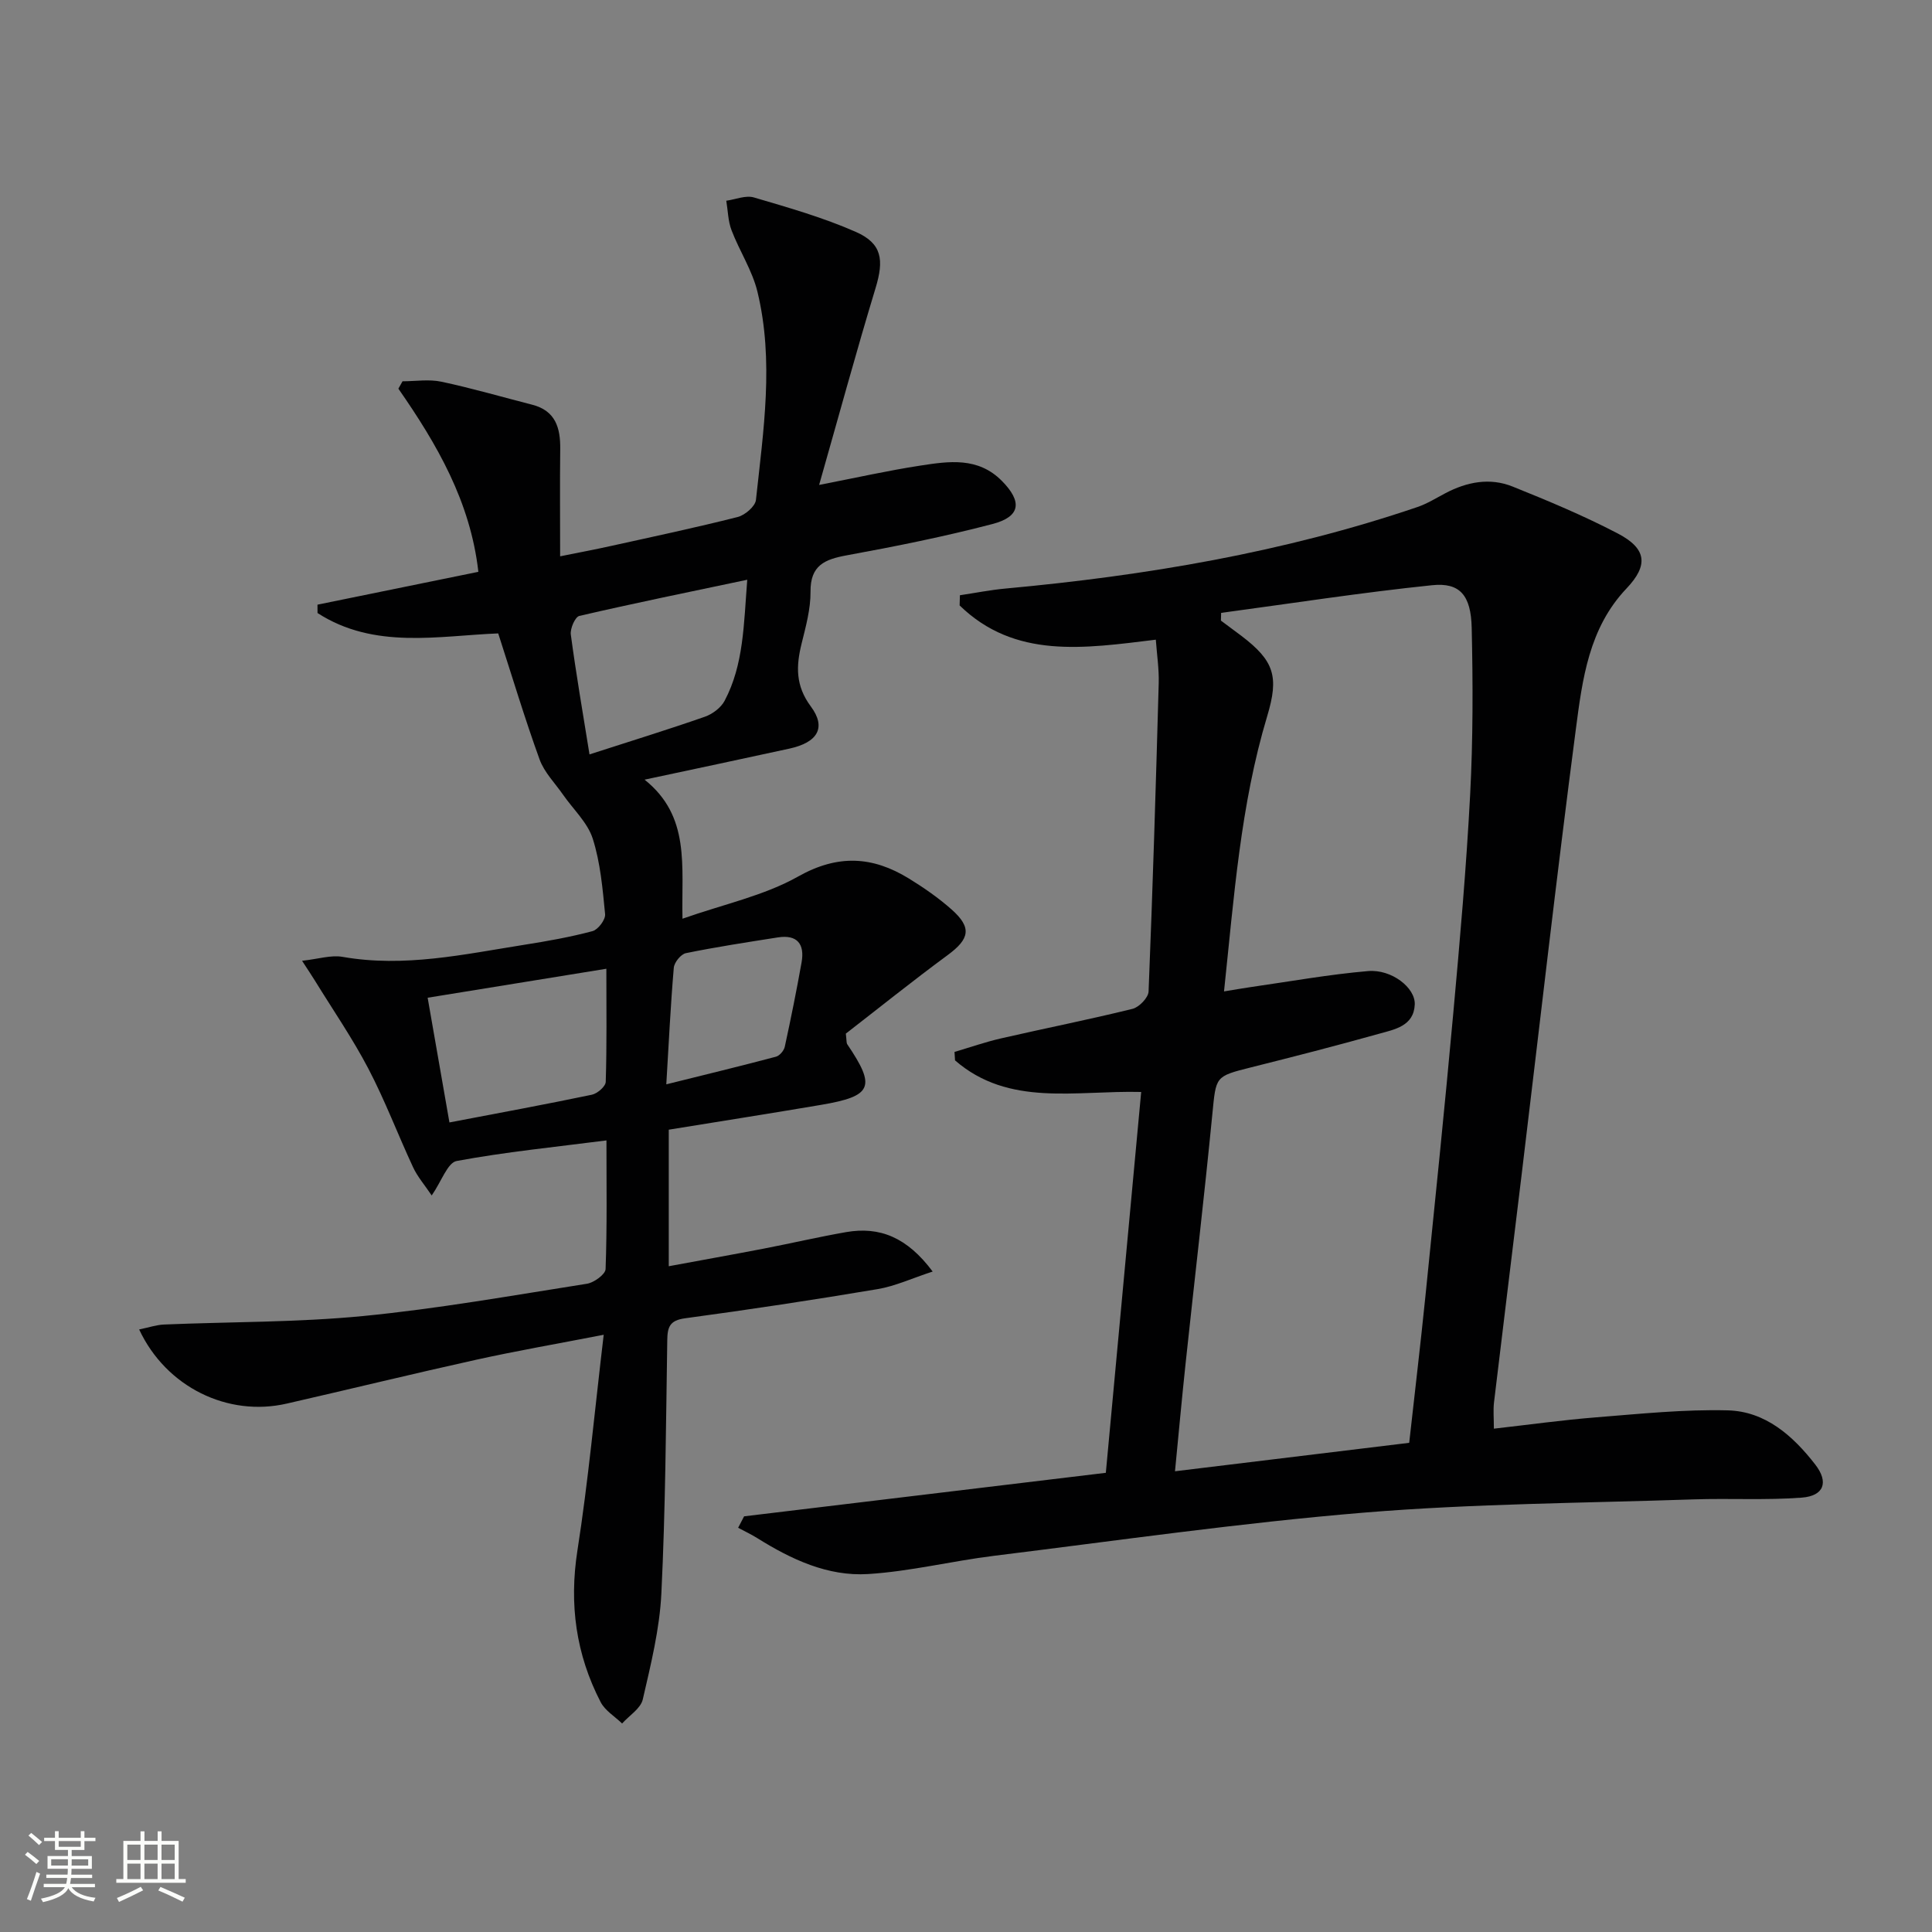 <svg enable-background="new 0 0 400 400" viewBox="0 0 400 400" xmlns="http://www.w3.org/2000/svg"><rect x="0" y="0" width="400" height="400" fill="#808080" stroke="none"/><path d="m5.17 384 .55-.58c.85.61 1.65 1.24 2.4 1.87l-.59.64c-.83-.73-1.62-1.38-2.36-1.93m1.22 9.53-.82-.34c.71-1.76 1.37-3.64 1.98-5.63.24.13.5.25.76.36-.6 1.67-1.24 3.54-1.92 5.61m-.5-13.5.57-.54c.56.44 1.31 1.06 2.26 1.87l-.64.64c-.68-.66-1.41-1.32-2.19-1.97m3.25.46h2.24v-1.36h.77v1.36h4.57v-1.36h.76v1.36h2.28v.69h-2.28v1.84h-2.64v1.26h4.18v2.64h-4.21c0 .45-.02.86-.05 1.21h4.32v.69h-4.38c-.04.34-.1.75-.19 1.22h5.15v.69h-4.82c.87 1.19 2.51 1.92 4.93 2.19-.17.31-.3.57-.37.76-2.77-.49-4.52-1.41-5.26-2.76-.56 1.26-2.3 2.23-5.24 2.9-.12-.24-.26-.48-.43-.72 2.73-.55 4.38-1.34 4.96-2.38h-4.38v-.69h4.65c.1-.38.17-.79.21-1.22h-4.32v-.69h4.4c.03-.34.05-.75.05-1.21h-4.2v-2.64h4.23v-1.26h-2.69v-1.84h-2.24zm1.46 4.46v1.29h3.45c.01-.4.02-.57.01-.53v-.32-.45h-3.46zm1.55-2.59h4.57v-1.19h-4.57zm6.11 2.59h-3.42v.77c-.01.19-.01.37-.02.53h3.44z" fill="#fbfcfa"/><path d="m32.63 379.16h.82v1.98h3.54v7.89h1.46v.78h-14.37v-.78h1.46v-7.89h3.55v-1.98h.82v1.98h2.73v-1.98zm-3.49 11.48.5.73c-1.61.82-3.28 1.63-5 2.41-.13-.27-.28-.55-.44-.82 1.75-.72 3.4-1.49 4.94-2.32m-2.78-5.55h2.73v-3.18h-2.73zm0 3.95h2.73v-3.2h-2.73zm3.54-3.95h2.73v-3.18h-2.73zm0 3.95h2.73v-3.2h-2.73zm7.89 4.68c-1.84-.92-3.51-1.7-5.02-2.32l.45-.73c1.89.8 3.57 1.55 5.04 2.23zm-1.62-11.81h-2.73v3.18h2.73zm-2.73 7.13h2.73v-3.2h-2.73z" fill="#fbfcfa"/><g fill="#010102"><path d="m28.81 275.25c2-.41 3.55-.95 5.13-1.02 13.75-.58 27.57-.43 41.24-1.76 15.51-1.51 30.91-4.26 46.32-6.68 1.48-.23 3.84-1.95 3.88-3.04.32-8.78.18-17.57.18-26.64-10.73 1.38-20.95 2.39-31.01 4.26-1.88.35-3.11 4.16-5.17 7.14-1.46-2.18-2.94-3.87-3.85-5.83-3.16-6.78-5.8-13.81-9.26-20.42-3.29-6.29-7.34-12.17-11.07-18.23-.67-1.09-1.39-2.15-2.66-4.11 3.36-.36 5.99-1.24 8.4-.81 12.77 2.24 25.14-.53 37.59-2.5 4.75-.75 9.51-1.59 14.15-2.83 1.15-.31 2.71-2.38 2.6-3.51-.51-5.26-.97-10.65-2.56-15.64-1.07-3.33-4.03-6.05-6.12-9.06-1.68-2.42-3.92-4.66-4.89-7.35-3.05-8.42-5.63-17.01-8.56-26.08-12.36.49-25.67 3.37-37.41-4.22 0-.58 0-1.15-.01-1.73 10.93-2.23 21.87-4.46 33.31-6.8-1.65-14.55-8.58-26.44-16.56-37.92.29-.51.57-1.02.86-1.53 2.69 0 5.47-.46 8.05.09 6.31 1.34 12.53 3.16 18.79 4.76 4.84 1.24 5.86 4.79 5.81 9.18-.09 7.1-.02 14.21-.02 22.21 3.96-.8 7.27-1.42 10.55-2.15 8.75-1.93 17.52-3.79 26.21-5.99 1.51-.38 3.63-2.2 3.78-3.53 1.54-14.35 3.78-28.78.31-43.11-1.07-4.42-3.73-8.44-5.37-12.75-.72-1.89-.74-4.05-1.08-6.09 1.92-.27 4.03-1.18 5.72-.68 7.13 2.1 14.34 4.15 21.12 7.14 5.45 2.41 5.82 5.83 4.07 11.61-3.99 13.15-7.6 26.42-11.69 40.77 7.82-1.52 14.34-2.99 20.94-4 5.91-.91 11.95-1.83 16.89 3.16 4.25 4.29 3.92 7.4-1.93 8.93-9.94 2.6-20.04 4.63-30.16 6.48-4.58.84-7.57 2.06-7.52 7.54.03 3.58-.98 7.22-1.85 10.75-1.15 4.66-1.28 8.71 1.92 13.01 3.26 4.39 1.39 7.45-4.43 8.72-9.56 2.09-19.13 4.11-30 6.43 9.52 7.59 7.61 17.8 7.85 28.79 8.57-3.02 16.88-4.76 23.93-8.73 8.24-4.64 15.41-4.21 22.92.39 3.11 1.91 6.15 4.02 8.87 6.43 4.24 3.76 3.73 6.09-.8 9.43-7.32 5.39-14.41 11.09-21.1 16.27.18 1.55.12 1.94.28 2.18 6.01 8.88 5.23 10.77-5.46 12.58-10.44 1.77-20.9 3.41-31.48 5.13v28.27c6.73-1.25 13.19-2.4 19.63-3.64 5.7-1.1 11.35-2.42 17.06-3.42 6.99-1.22 12.66 1.07 17.95 8.16-4.29 1.4-7.77 3.03-11.41 3.64-13.25 2.23-26.55 4.24-39.87 6.04-3.17.43-3.63 1.81-3.67 4.54-.27 17.48-.37 34.96-1.22 52.42-.36 7.37-2.18 14.71-3.85 21.95-.44 1.89-2.8 3.33-4.28 4.98-1.51-1.46-3.52-2.66-4.44-4.42-5.11-9.88-6.55-20.25-4.81-31.4 2.25-14.4 3.57-28.95 5.44-44.66-9.68 1.88-18.06 3.33-26.35 5.16-13.11 2.9-26.15 6.09-39.23 9.08-12.22 2.83-25.01-3.38-30.6-15.34zm93.24-119.06c8.51-2.75 16.25-5.13 23.89-7.8 1.58-.55 3.33-1.87 4.09-3.31 3.95-7.49 3.95-15.73 4.68-25.05-12.2 2.57-23.52 4.88-34.76 7.49-.88.2-1.93 2.62-1.77 3.85 1.09 8.15 2.49 16.26 3.87 24.82zm-29 76.2c10.42-1.99 19.98-3.75 29.49-5.74 1.14-.24 2.84-1.71 2.87-2.66.24-7.56.13-15.13.13-23.42-12.62 2.05-24.45 3.96-37 6 1.5 8.58 2.91 16.66 4.51 25.82zm44.9-7.89c8.12-2.02 15.43-3.79 22.7-5.72.76-.2 1.66-1.26 1.83-2.06 1.26-5.8 2.44-11.63 3.48-17.48.67-3.77-.89-5.79-4.91-5.16-6.36 1-12.73 1.97-19.04 3.26-1.04.21-2.42 1.92-2.51 3.04-.66 7.72-1.03 15.47-1.55 24.12z"/><path d="m154.06 313.94c24.77-2.98 49.55-5.96 74.89-9.01 2.46-26.47 4.87-52.52 7.32-78.85-13.58-.35-27.39 3.14-38.54-6.54-.04-.58-.07-1.16-.11-1.75 3.22-.95 6.39-2.06 9.66-2.81 9.06-2.08 18.18-3.88 27.2-6.11 1.36-.34 3.26-2.3 3.32-3.58.86-21.28 1.51-42.57 2.1-63.86.08-2.91-.37-5.84-.6-8.99-14.85 1.81-29.16 4.05-40.62-7.09.02-.7.04-1.41.06-2.11 3.15-.47 6.29-1.1 9.46-1.39 29-2.67 57.59-7.47 85.25-16.87 2.02-.69 3.89-1.86 5.79-2.86 4.47-2.36 9.23-3.28 13.94-1.38 7.37 2.96 14.74 6.04 21.78 9.72 5.98 3.13 6.37 6.56 1.78 11.39-7.78 8.19-9.12 18.75-10.47 29.06-4.03 30.78-7.53 61.62-11.25 92.44-1.89 15.66-3.83 31.31-5.7 46.98-.19 1.61-.03 3.27-.03 5.46 7.18-.81 14.18-1.79 21.22-2.35 9.06-.72 18.16-1.67 27.21-1.44 7.79.2 13.5 5.27 18.11 11.22 2.83 3.65 1.81 6.5-2.81 6.85-7.42.56-14.9.11-22.35.36-22.76.77-45.58.87-68.25 2.74-25.63 2.12-51.13 5.8-76.67 8.95-8.71 1.08-17.32 3.23-26.05 3.77-8.33.51-15.88-3.04-22.9-7.43-1.28-.8-2.65-1.44-3.98-2.15.4-.79.82-1.58 1.24-2.37zm137.7-15.22c1.15-10.38 2.35-20.41 3.37-30.47 1.98-19.5 3.99-39 5.76-58.53 1.37-15.06 2.7-30.14 3.49-45.24.6-11.47.58-22.98.32-34.47-.15-6.78-2.45-9.44-8.18-8.85-14.61 1.51-29.14 3.77-43.7 5.73-.01.53-.03 1.06-.04 1.6 1.41 1.05 2.83 2.09 4.23 3.15 6.84 5.2 7.81 8.46 5.35 16.63-5.53 18.39-6.86 37.42-8.94 56.99 2.23-.36 3.96-.67 5.7-.92 8.04-1.15 16.06-2.6 24.14-3.29 4.85-.41 9.8 3.45 9.65 6.92-.19 4.48-4.18 5.16-7.43 6.07-8.79 2.46-17.63 4.73-26.48 6.95-7.48 1.88-7.22 1.83-8 9.71-1.68 17.2-3.7 34.36-5.53 51.54-.78 7.31-1.45 14.64-2.2 22.37 16.55-2 32.32-3.92 48.49-5.89z"/></g></svg>
